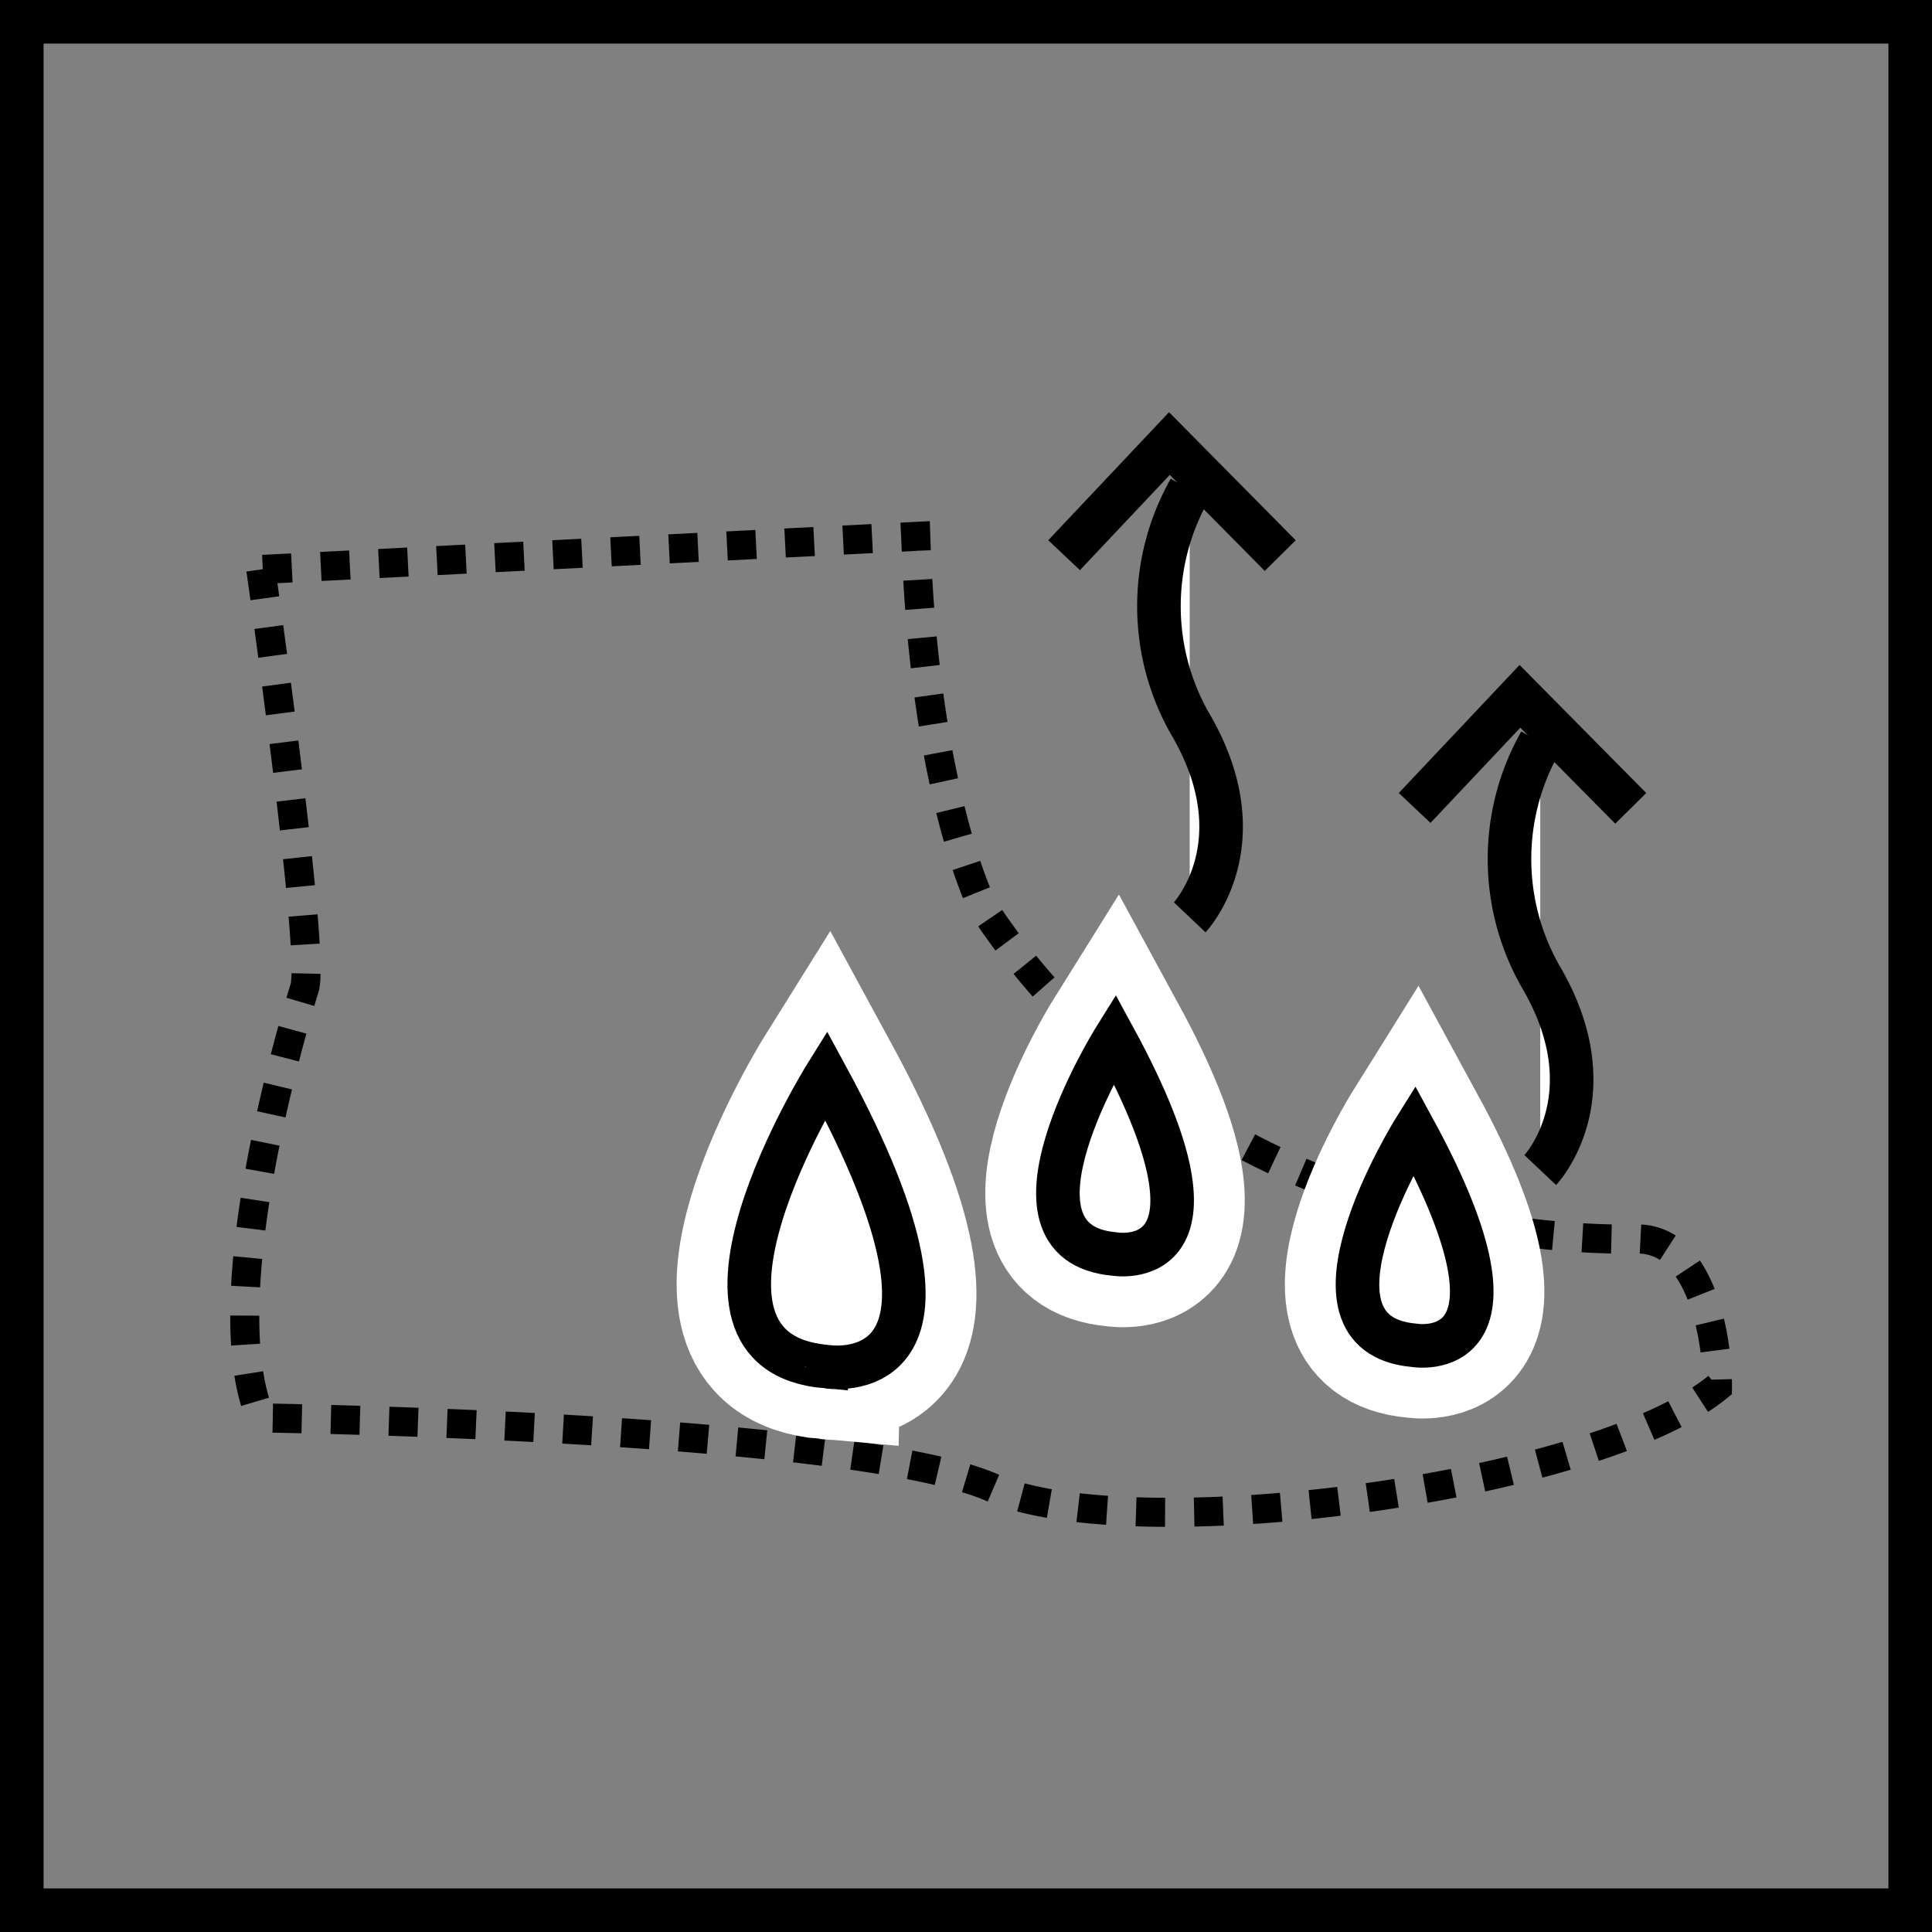 <svg xmlns="http://www.w3.org/2000/svg" viewBox="0 0 66.5 66.5"><rect x="0" y="0" width="66.5" height="66.5" fill="#808080" stroke="none"/><defs><style>.cls-1,.cls-2,.cls-4{fill:none;}.cls-1,.cls-2,.cls-5{stroke:#000;}.cls-1,.cls-2,.cls-4,.cls-5{stroke-miterlimit:10;}.cls-1,.cls-5{stroke-width:1.5px;}.cls-2{stroke-dasharray:1 1;}.cls-3,.cls-5{fill:#fff;}.cls-4{stroke:#fff;stroke-width:5px;}</style></defs><g id="Warstwa_2" data-name="Warstwa 2"><g id="Warstwa_7" data-name="Warstwa 7"><g id="_4ply_Cloud_65x65" data-name="4ply Cloud_65x65"><rect class="cls-1" x="0.75" y="0.75" width="65" height="65"/><path class="cls-2" d="M8.977,19.602S10.862,32.78,10.485,34,7.244,44.738,8.978,48.806c0,0,20.317.281,25.167,2.396s20.673.044,24.97-3.454c0,0,.054-2.942-1.32-4.472a1.91,1.91,0,0,0-1.466-.629c-2.853.053-15.216-.383-22.495-11.412,0,0-2.011-3.905-2.313-12.772Z"/><path class="cls-3" d="M28.43,37.004s-5.941,9.515,0,10.034C28.43,47.037,34.46,48.087,28.43,37.004Z"/><path class="cls-4" d="M28.43,37.004s-5.941,9.515,0,10.034C28.43,47.037,34.46,48.087,28.43,37.004Z"/><path class="cls-1" d="M28.43,37.004s-5.941,9.515,0,10.034C28.43,47.037,34.46,48.087,28.43,37.004Z"/><path class="cls-3" d="M38.365,35.748s-4.391,7.033,0,7.416C38.365,43.164,42.822,43.94,38.365,35.748Z"/><path class="cls-4" d="M38.365,35.748s-4.391,7.033,0,7.416C38.365,43.164,42.822,43.94,38.365,35.748Z"/><path class="cls-1" d="M38.365,35.748s-4.391,7.033,0,7.416C38.365,43.164,42.822,43.94,38.365,35.748Z"/><path class="cls-3" d="M48.677,38.89s-4.391,7.033,0,7.416C48.677,46.306,53.134,47.082,48.677,38.89Z"/><path class="cls-4" d="M48.677,38.89s-4.391,7.033,0,7.416C48.677,46.306,53.134,47.082,48.677,38.89Z"/><path class="cls-1" d="M48.677,38.89s-4.391,7.033,0,7.416C48.677,46.306,53.134,47.082,48.677,38.89Z"/><path class="cls-5" d="M53.016,25.547a8.164,8.164,0,0,0,0,8.042c2.431,4.115,0,6.685,0,6.685"/><polyline class="cls-1" points="48.692 27.81 52.317 23.967 56.131 27.824"/><path class="cls-5" d="M40.95,16.847a8.164,8.164,0,0,0,0,8.042c2.431,4.115,0,6.685,0,6.685"/><polyline class="cls-1" points="36.626 19.11 40.251 15.267 44.066 19.124"/></g></g></g></svg>
